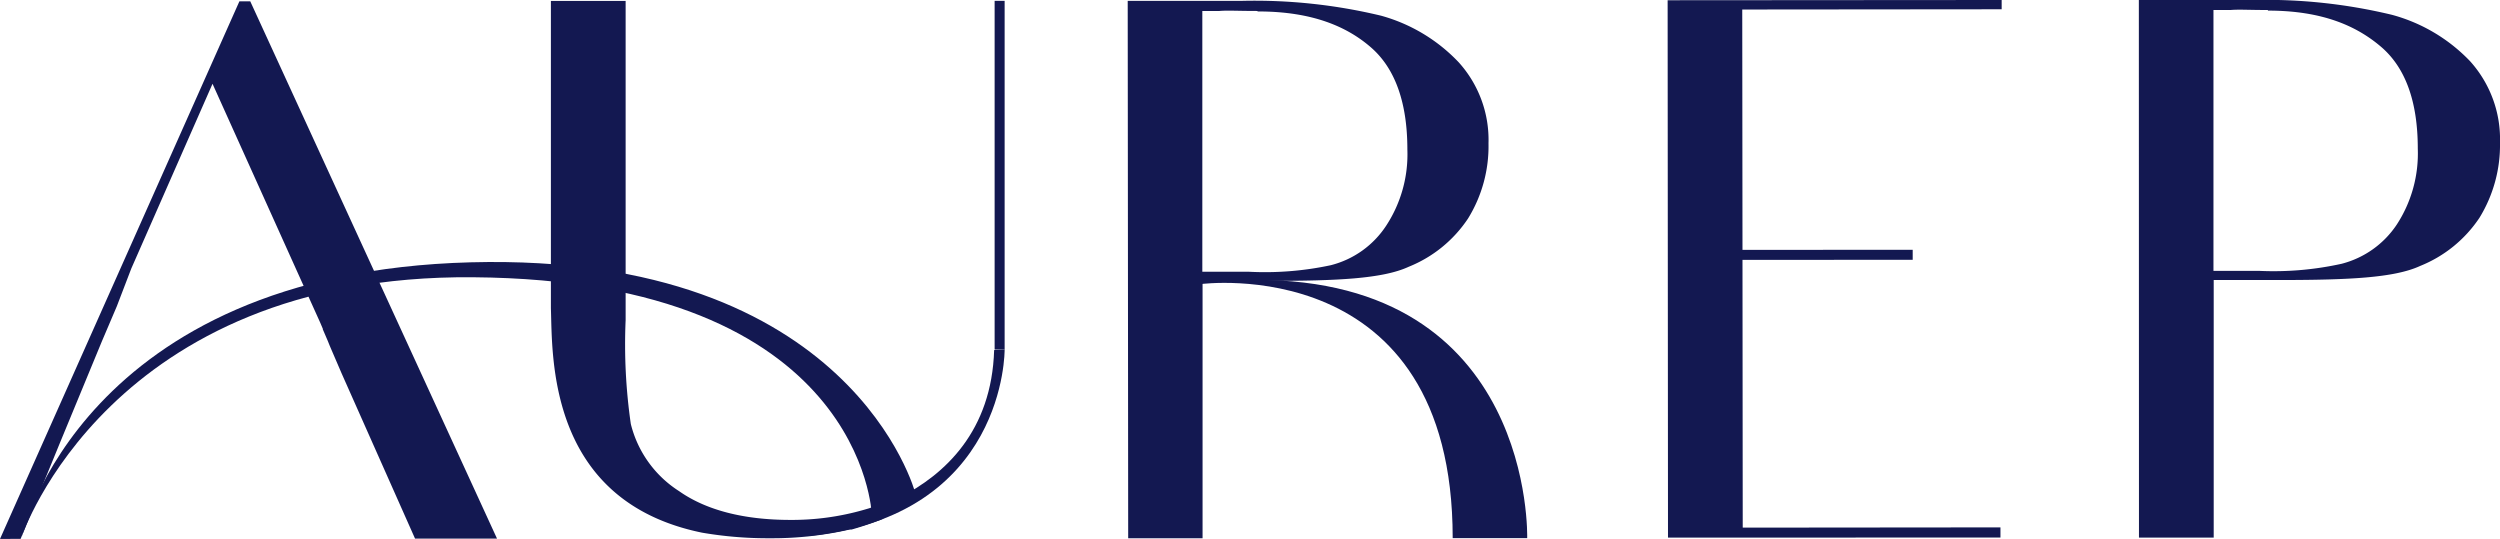 <svg xmlns="http://www.w3.org/2000/svg" viewBox="0 0 207.39 44.71"><defs><style>.cls-1{fill:#131851;}</style></defs><title>Fichier 4</title><g id="Calque_2" data-name="Calque 2"><g id="Calque_1-2" data-name="Calque 1"><polygon class="cls-1" points="138.34 0.02 166.05 0 166.05 0.77 144.53 0.79 144.55 20.73 158.67 20.72 158.67 21.55 144.55 21.56 144.57 43.77 165.95 43.75 165.95 44.59 138.37 44.6 138.34 0.02"/><path class="cls-1" d="M93.55.07h9.51a44.86,44.86,0,0,1,11.5,1.23A14,14,0,0,1,121,5.16a9.59,9.59,0,0,1,2.48,6.73,11.41,11.41,0,0,1-1.7,6.24,10.69,10.69,0,0,1-4.92,4c-2.15,1-6,1.17-11.5,1.17H99.76V33.69c0,.71,0,1.29,0,1.81,0,1,0,1.7,0,2.68v6.47H93.59Zm10.71.84c-1.72,0-2.36-.06-3.1,0H99.74l0,21.63h3.8A26.08,26.08,0,0,0,110.4,22,7.77,7.77,0,0,0,115,18.71a10.8,10.8,0,0,0,1.75-6.31c0-3.86-1-6.7-3-8.45s-4.9-3-9.38-3Z"/><polygon class="cls-1" points="31.05 22.52 20.76 0.11 19.86 0.11 0 44.71 1.71 44.7 4.95 36.79 8.45 28.32 9.69 25.41 10.89 22.28 17.63 6.95 25.04 23.39 25.97 25.45 26.57 26.78 26.79 27.3 26.77 27.3 27.2 28.3 27.36 28.7 28.35 31 34.43 44.68 41.23 44.68 31.88 24.32 31.05 22.52"/><path class="cls-1" d="M73.12,43a1,1,0,0,1-.52-.36.73.73,0,0,1-.18-.35l0-.24-.3.11-.48.14a21.61,21.61,0,0,1-6.07.83c-3.87,0-7-.81-9.24-2.39a9.24,9.24,0,0,1-4-5.57,46.21,46.21,0,0,1-.43-8.61V23.73l0-23.65H45.7l0,22.29v2.11l0,1.08c.14,3.95-.33,16,12.55,18.63a32.08,32.08,0,0,0,5.63.46,28.76,28.76,0,0,0,6.6-.72l.1,0h.06A27.39,27.39,0,0,0,73.36,43Z"/><path class="cls-1" d="M177.43,0h9.51a44.72,44.72,0,0,1,11.49,1.23,14,14,0,0,1,6.48,3.85,9.66,9.66,0,0,1,2.48,6.74,11.54,11.54,0,0,1-1.7,6.24,10.69,10.69,0,0,1-4.92,4c-2.15,1-6,1.16-11.5,1.17h-5.63V33.64c0,.7,0,1.29,0,1.81,0,.95,0,1.7,0,2.68V44.6h-6.2Zm10.7.83c-1.72,0-2.35-.06-3.09,0h-1.42l0,21.64h3.79a26.12,26.12,0,0,0,6.85-.59,7.84,7.84,0,0,0,4.56-3.24,10.8,10.8,0,0,0,1.75-6.31c0-3.86-1-6.7-3.05-8.45s-4.9-3-9.38-3Z"/><path class="cls-1" d="M99.58,23.57s20.93-2.83,20.93,21.07h6.18s.63-21.53-22.61-21.42L99,23Z"/><path class="cls-1" d="M1.8,44.52S9.06,22.75,39.24,23c32.43.25,33.08,19.69,33.08,19.69l3.62-1.76s-5.2-20-36.88-19.17C6.75,22.61,1.8,44.52,1.8,44.52Z"/><rect class="cls-1" x="68.46" y="14.12" width="28.93" height="0.83" transform="translate(97.46 -68.39) rotate(90)"/><path class="cls-1" d="M83.34,29S83.5,42.87,67,44.47v-1s15.07-1,15.47-14.43"/></g></g></svg>